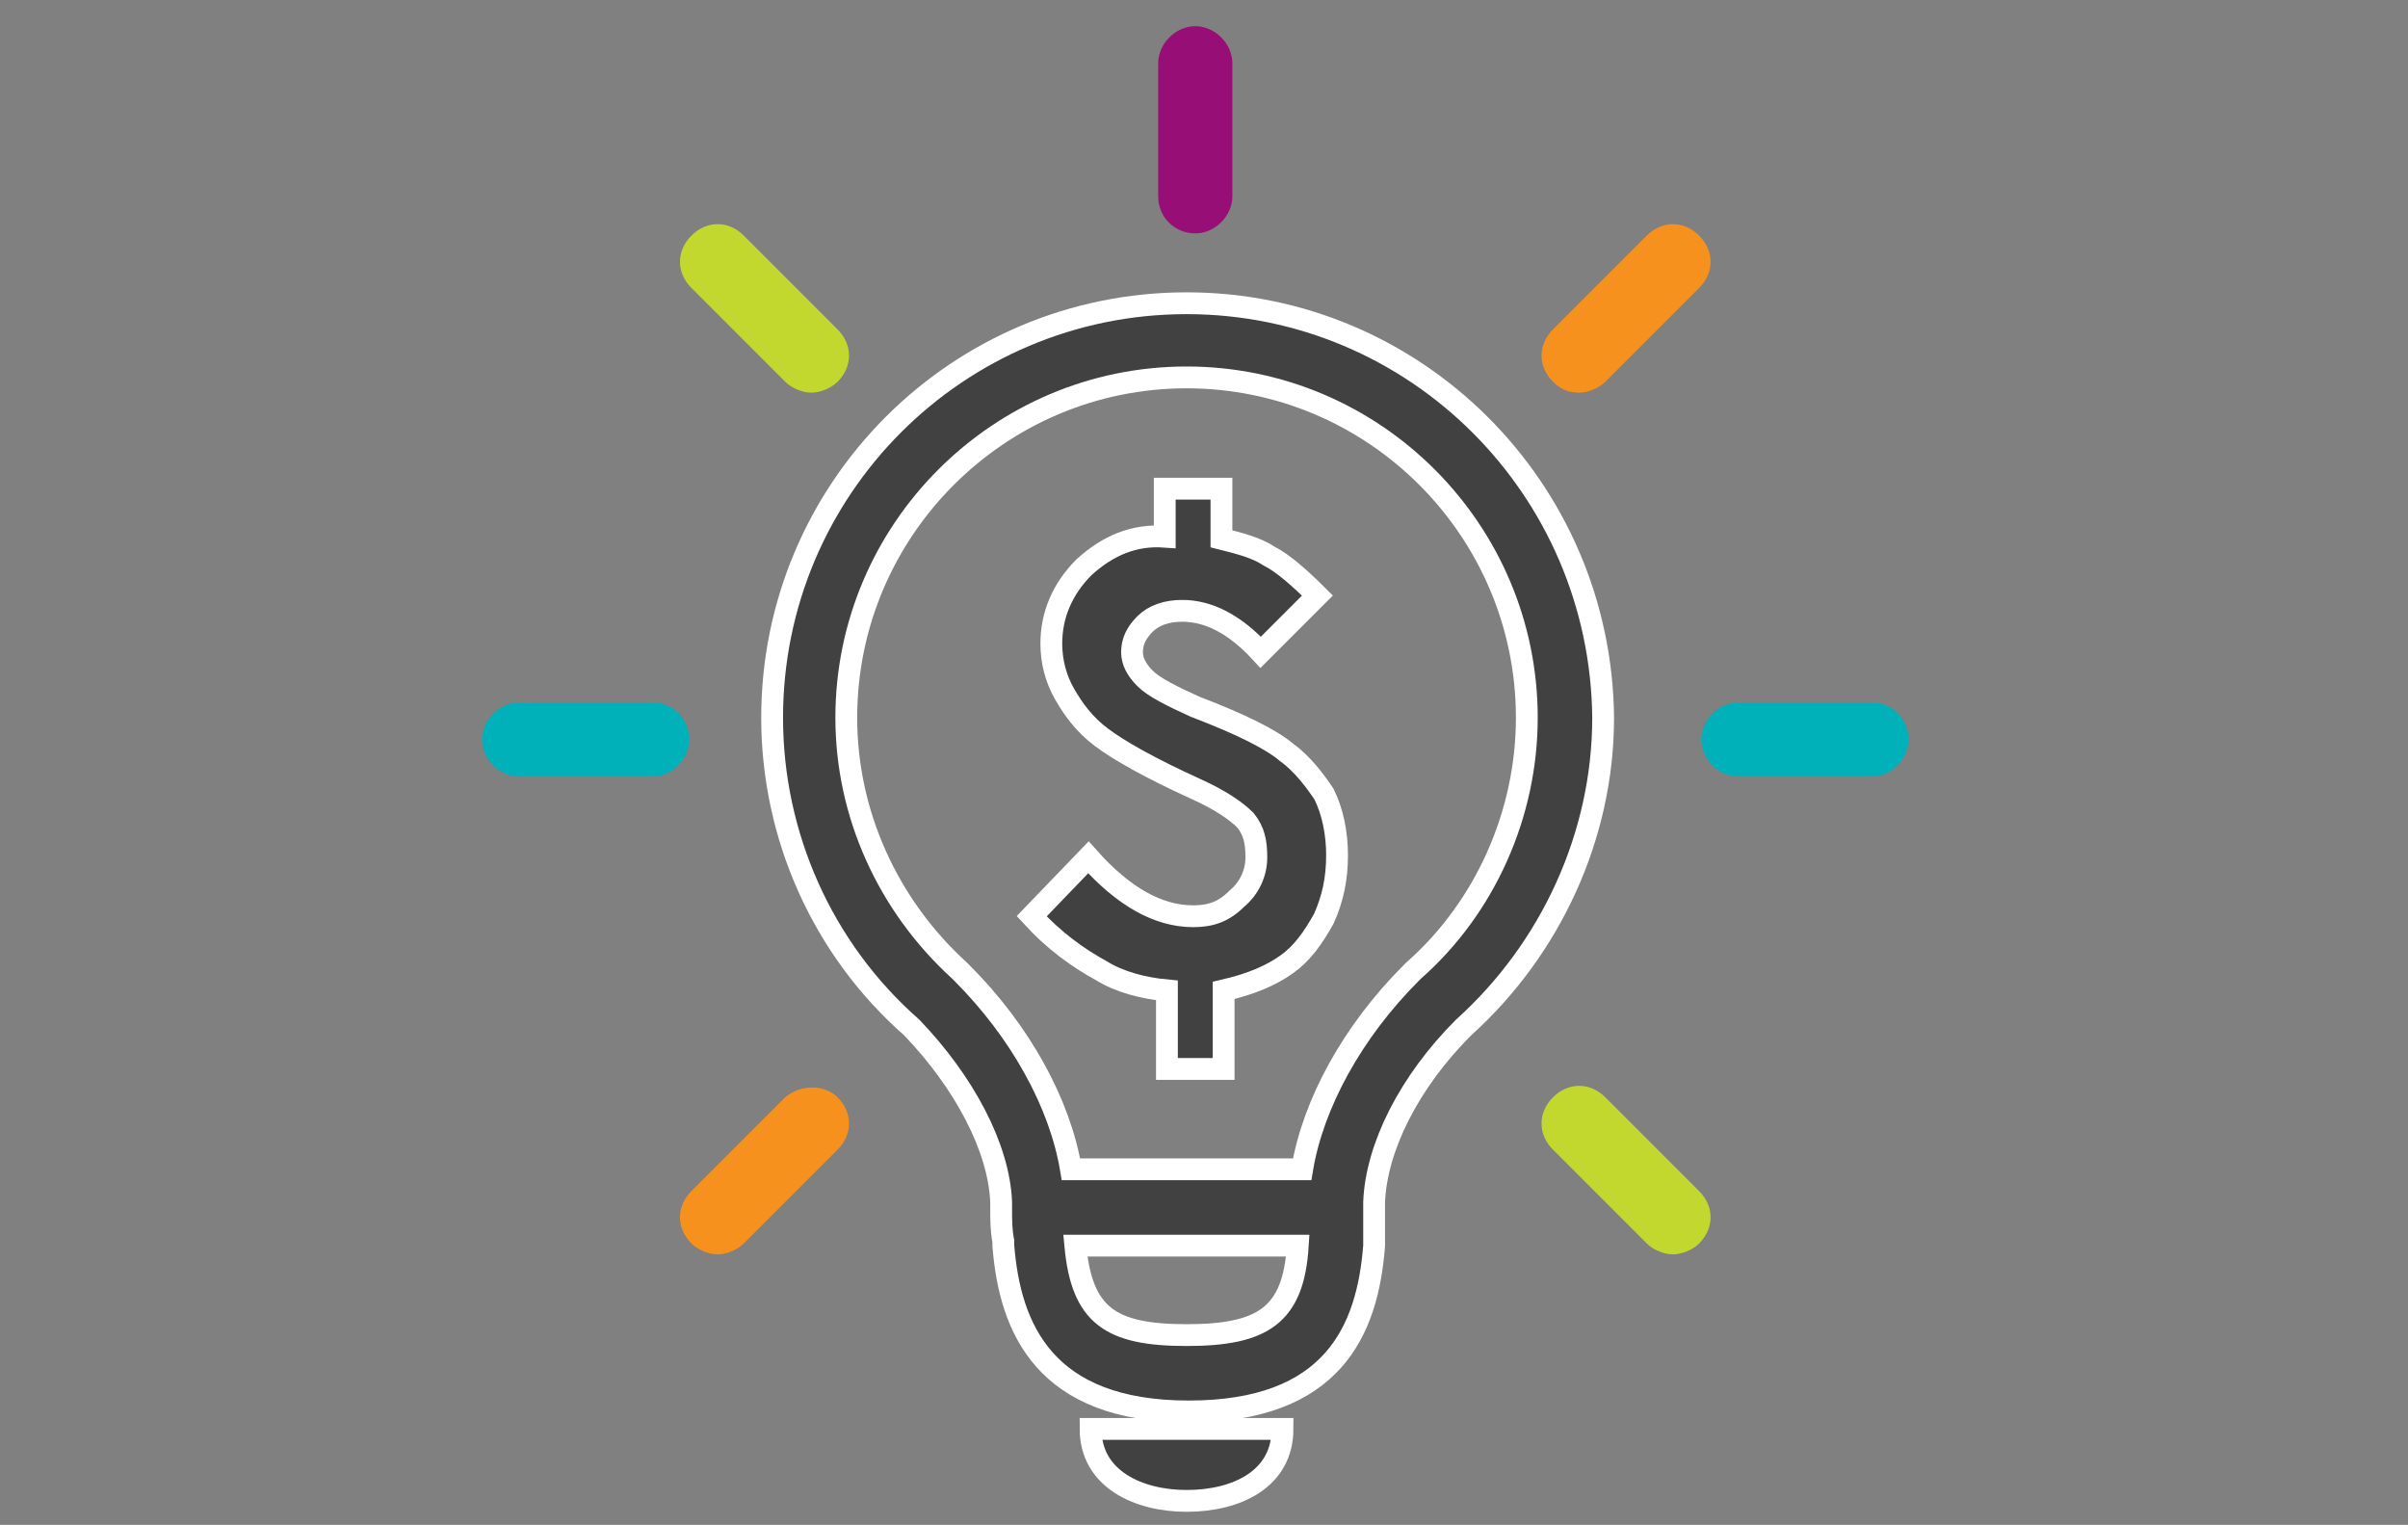 <?xml version="1.0" encoding="utf-8"?>
<!-- Generator: Adobe Illustrator 24.0.1, SVG Export Plug-In . SVG Version: 6.00 Build 0)  -->
<svg version="1.1" xmlns="http://www.w3.org/2000/svg" xmlns:xlink="http://www.w3.org/1999/xlink" x="0px" y="0px"
	 viewBox="0 0 110.4 69.9" style="enable-background:new 0 0 110.4 69.9;" xml:space="preserve">
<rect x="0" y="0" width="110.4" height="69.9" fill="#808080" stroke="none"/>
<style type="text/css">
	.st0{fill:#414141;stroke:#FFFFFF;stroke-miterlimit:10;}
	.st1{fill:#960E76;}
	.st2{fill:#C3D82E;}
	.st3{fill:#00B1B9;}
	.st4{fill:#F6911E;}
	.st5{display:none;}
	.st6{display:inline;fill:#960E76;}
	.st7{display:inline;fill:#F6911E;}
	.st8{display:inline;fill:#00B1B9;}
	.st9{display:inline;fill:#00562F;}
	.st10{display:inline;fill:#C3D82E;}
	.st11{display:inline;fill:#490E00;}
</style>
<g id="Layer_1">
	<title>f</title>
	<g>
		<path class="st0" d="M54.4,13.9c-10.5,0-19,8.5-19,19c0,5.4,2.3,10.6,6.4,14.2c2.4,2.5,4,5.5,4.1,8c0,0.1,0,0.2,0,0.3
			c0,0.5,0,1,0.1,1.5v0.2h0c0.3,3.8,1.9,7.6,8.5,7.6c6.6,0,8.2-3.7,8.5-7.6h0v-0.2c0-0.5,0-1,0-1.5c0-0.1,0-0.2,0-0.3
			c0.1-2.5,1.6-5.5,4.1-8c4-3.6,6.4-8.8,6.4-14.2C73.4,22.4,64.9,13.9,54.4,13.9z M54.4,61.2c-3.5,0-4.8-0.9-5.1-4.1h10.2
			C59.3,60.3,57.9,61.2,54.4,61.2z M64.8,44.5c0,0-0.1,0.1-0.1,0.1c-2.7,2.7-4.5,6-5,9H49.1c-0.5-3-2.3-6.3-5-9c0,0-0.1-0.1-0.1-0.1
			c-3.3-3-5.2-7.2-5.2-11.6c0-8.6,7-15.6,15.6-15.6c8.6,0,15.6,7,15.6,15.6C70,37.3,68.1,41.6,64.8,44.5z"/>
		<path class="st0" d="M54.4,68.8c2.3,0,4.4-1,4.4-3.3H50C50,67.8,52.2,68.8,54.4,68.8z"/>
		<path class="st1" d="M54.8,10.7c0.9,0,1.7-0.8,1.7-1.7V2.9c0-0.9-0.8-1.7-1.7-1.7c-0.9,0-1.7,0.8-1.7,1.7v6.1
			C53.1,10,53.9,10.7,54.8,10.7z"/>
		<path class="st2" d="M36,17.5c0.3,0.3,0.8,0.5,1.2,0.5c0.4,0,0.9-0.2,1.2-0.5c0.7-0.7,0.7-1.7,0-2.4l-4.3-4.3
			c-0.7-0.7-1.7-0.7-2.4,0c-0.7,0.7-0.7,1.7,0,2.4L36,17.5z"/>
		<path class="st3" d="M29.9,32.2h-6.1c-0.9,0-1.7,0.8-1.7,1.7s0.8,1.7,1.7,1.7h6.1c0.9,0,1.7-0.8,1.7-1.7S30.9,32.2,29.9,32.2z"/>
		<path class="st4" d="M36,50.3l-4.3,4.3c-0.7,0.7-0.7,1.7,0,2.4c0.3,0.3,0.8,0.5,1.2,0.5c0.4,0,0.9-0.2,1.2-0.5l4.3-4.3
			c0.7-0.7,0.7-1.7,0-2.4C37.8,49.7,36.7,49.7,36,50.3z"/>
		<path class="st2" d="M73.6,50.3c-0.7-0.7-1.7-0.7-2.4,0c-0.7,0.7-0.7,1.7,0,2.4l4.3,4.3c0.3,0.3,0.8,0.5,1.2,0.5
			c0.4,0,0.9-0.2,1.2-0.5c0.7-0.7,0.7-1.7,0-2.4L73.6,50.3z"/>
		<path class="st3" d="M85.8,32.2h-6.1c-0.9,0-1.7,0.8-1.7,1.7s0.8,1.7,1.7,1.7h6.1c0.9,0,1.7-0.8,1.7-1.7S86.8,32.2,85.8,32.2z"/>
		<path class="st4" d="M72.4,18c0.4,0,0.9-0.2,1.2-0.5l4.3-4.3c0.7-0.7,0.7-1.7,0-2.4c-0.7-0.7-1.7-0.7-2.4,0l-4.3,4.3
			c-0.7,0.7-0.7,1.7,0,2.4C71.6,17.9,72,18,72.4,18z"/>
		<path class="st0" d="M59,34.5c-0.7-0.6-2.1-1.3-4.2-2.1c-1.1-0.5-1.9-0.9-2.3-1.3c-0.4-0.4-0.6-0.8-0.6-1.2c0-0.5,0.2-0.9,0.6-1.3
			c0.4-0.4,1-0.6,1.7-0.6c1.2,0,2.4,0.6,3.6,1.9l2.6-2.6c-0.8-0.8-1.6-1.5-2.2-1.8c-0.6-0.4-1.4-0.6-2.2-0.8v-2.3h-2.6v2.2
			C52,24.5,50.8,25,49.7,26c-1,1-1.5,2.2-1.5,3.5c0,0.8,0.2,1.6,0.6,2.3c0.4,0.7,0.9,1.4,1.7,2c0.8,0.6,2.2,1.4,4.4,2.4
			c1.1,0.5,1.8,1,2.2,1.4c0.4,0.5,0.5,1,0.5,1.7c0,0.7-0.3,1.4-0.9,1.9c-0.6,0.6-1.2,0.8-2,0.8c-1.6,0-3.2-0.9-4.8-2.7l-2.6,2.7
			c1,1.1,2.1,1.9,3.2,2.5c0.8,0.5,1.9,0.8,3,0.9v3.6h2.6v-3.6c1.3-0.3,2.2-0.7,2.9-1.2c0.7-0.5,1.2-1.2,1.7-2.1
			c0.4-0.9,0.6-1.8,0.6-2.9c0-1-0.2-2-0.6-2.8C60.3,35.8,59.7,35,59,34.5z"/>
	</g>
</g>
<g id="Layer_2" class="st5">
	<path class="st6" d="M134.4,17.5c0-9-8.8-18.3-17.9-18.3S98.3,8.7,98.3,17.7c0,0.2,0,0.4,0,0.7c1.4-0.5,2.9-0.9,4.3-0.9
		c7.3,0,14.3,7.4,14.3,14.7c0,1-0.1,2-0.4,3C125.5,34.8,134.4,26.4,134.4,17.5"/>
	<path class="st7" d="M84.8,17.1c1.5,0,2.9,0.3,4.3,0.9c0-0.1,0-0.3,0-0.5c0.1-9.1-8.7-18.3-17.8-18.3S53.1,8.7,53.1,17.7
		s8.6,17.4,17.7,17.5c-0.3-1-0.4-2.1-0.4-3.3C70.4,24.7,77.7,17.1,84.8,17.1"/>
	<path class="st8" d="M88.3,32.4c0-4.2,2.4-8.4,5.8-11.3c-1.5-1.3-3-2.4-4.8-3C89,27,79.9,35.3,71,35.3c0,0,0,0-0.1,0
		C72.5,41.2,78.5,46,84.6,46c3,0,6.2-1.3,8.7-3.3C90.3,40.1,88.3,36.3,88.3,32.4"/>
	<path class="st9" d="M89.2,17.9c-1.4-0.5-2.9-0.9-4.3-0.9c-7.3,0-14.5,7.6-14.5,14.8c0,1.1,0.1,2.1,0.4,3.3c0,0,0,0,0.1,0
		C79.8,35.2,88.8,26.8,89.2,17.9"/>
	<path class="st10" d="M98.4,18.4c-1.6,0.6-3,1.5-4.4,2.7c3,2.8,5.1,6.8,5.1,10.7c0,4.2-2.4,8.2-5.9,10.9c2.5,2.2,5.8,3.6,9.1,3.6
		c6.2,0,12.6-5.1,14.2-11.1c-0.2,0-0.4,0-0.5,0C107.2,35.2,98.9,27.2,98.4,18.4"/>
	<path class="st11" d="M102.8,17.5c-1.5,0-2.9,0.3-4.3,0.9c0.4,8.8,8.7,16.8,17.6,16.8c0.2,0,0.4,0,0.5,0c0.2-1,0.4-2,0.4-3
		C117.1,24.9,110,17.5,102.8,17.5"/>
	<path class="st9" d="M99.2,31.8c0-3.9-2.1-7.9-5.1-10.7c-3.4,2.9-5.8,7.2-5.8,11.3c0,3.9,2,7.7,5,10.3C96.8,40,99.2,35.9,99.2,31.8
		"/>
</g>
</svg>
